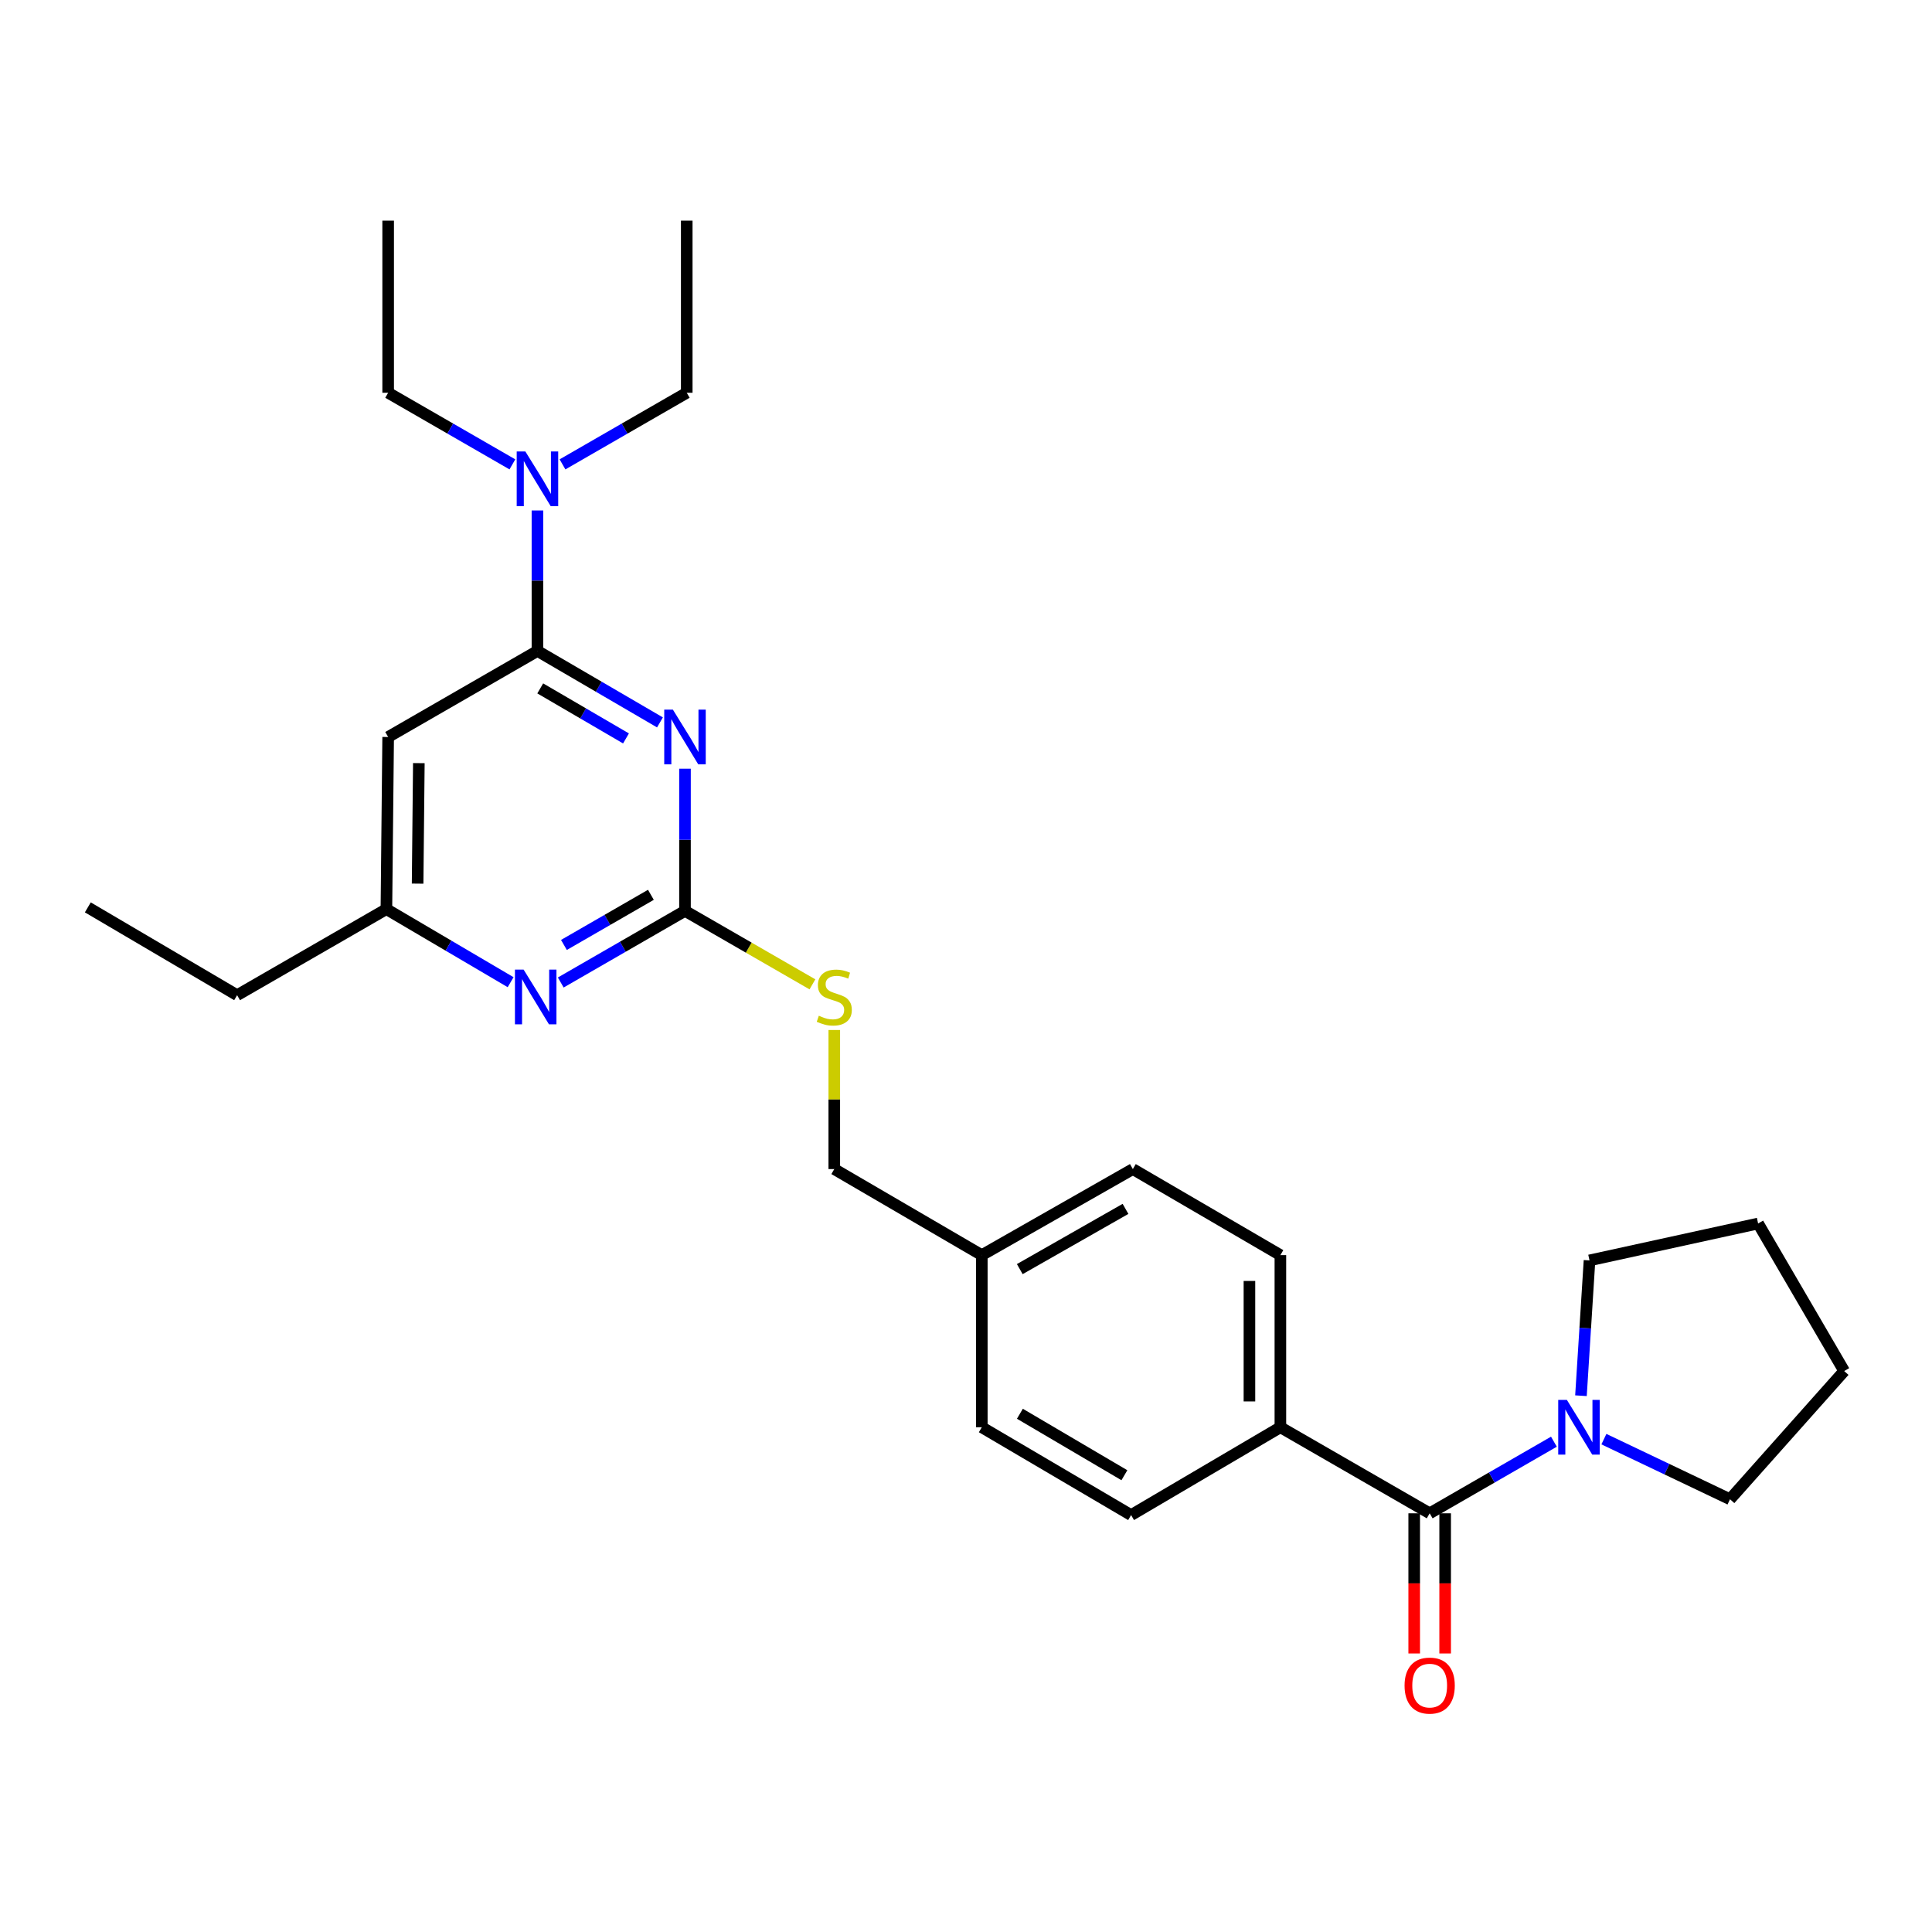 <?xml version='1.0' encoding='iso-8859-1'?>
<svg version='1.1' baseProfile='full'
              xmlns='http://www.w3.org/2000/svg'
                      xmlns:rdkit='http://www.rdkit.org/xml'
                      xmlns:xlink='http://www.w3.org/1999/xlink'
                  xml:space='preserve'
width='1000px' height='1000px' viewBox='0 0 1000 1000'>
<!-- END OF HEADER -->
<rect style='opacity:1.0;fill:#FFFFFF;stroke:none' width='1000' height='1000' x='0' y='0'> </rect>
<path class='bond-0' d='M 739.999,783.287 L 772.151,764.754' style='fill:none;fill-rule:evenodd;stroke:#000000;stroke-width:6px;stroke-linecap:butt;stroke-linejoin:miter;stroke-opacity:1' />
<path class='bond-0' d='M 772.151,764.754 L 804.303,746.221' style='fill:none;fill-rule:evenodd;stroke:#0000FF;stroke-width:6px;stroke-linecap:butt;stroke-linejoin:miter;stroke-opacity:1' />
<path class='bond-1' d='M 731.989,783.287 L 731.989,819.559' style='fill:none;fill-rule:evenodd;stroke:#000000;stroke-width:6px;stroke-linecap:butt;stroke-linejoin:miter;stroke-opacity:1' />
<path class='bond-1' d='M 731.989,819.559 L 731.989,855.831' style='fill:none;fill-rule:evenodd;stroke:#FF0000;stroke-width:6px;stroke-linecap:butt;stroke-linejoin:miter;stroke-opacity:1' />
<path class='bond-1' d='M 748.008,783.287 L 748.008,819.559' style='fill:none;fill-rule:evenodd;stroke:#000000;stroke-width:6px;stroke-linecap:butt;stroke-linejoin:miter;stroke-opacity:1' />
<path class='bond-1' d='M 748.008,819.559 L 748.008,855.831' style='fill:none;fill-rule:evenodd;stroke:#FF0000;stroke-width:6px;stroke-linecap:butt;stroke-linejoin:miter;stroke-opacity:1' />
<path class='bond-2' d='M 739.999,783.287 L 662.725,738.745' style='fill:none;fill-rule:evenodd;stroke:#000000;stroke-width:6px;stroke-linecap:butt;stroke-linejoin:miter;stroke-opacity:1' />
<path class='bond-3' d='M 830.178,744.897 L 862.816,760.457' style='fill:none;fill-rule:evenodd;stroke:#0000FF;stroke-width:6px;stroke-linecap:butt;stroke-linejoin:miter;stroke-opacity:1' />
<path class='bond-3' d='M 862.816,760.457 L 895.453,776.016' style='fill:none;fill-rule:evenodd;stroke:#000000;stroke-width:6px;stroke-linecap:butt;stroke-linejoin:miter;stroke-opacity:1' />
<path class='bond-4' d='M 818.303,722.422 L 820.516,687.404' style='fill:none;fill-rule:evenodd;stroke:#0000FF;stroke-width:6px;stroke-linecap:butt;stroke-linejoin:miter;stroke-opacity:1' />
<path class='bond-4' d='M 820.516,687.404 L 822.728,652.385' style='fill:none;fill-rule:evenodd;stroke:#000000;stroke-width:6px;stroke-linecap:butt;stroke-linejoin:miter;stroke-opacity:1' />
<path class='bond-5' d='M 822.728,652.385 L 909.995,633.287' style='fill:none;fill-rule:evenodd;stroke:#000000;stroke-width:6px;stroke-linecap:butt;stroke-linejoin:miter;stroke-opacity:1' />
<path class='bond-6' d='M 895.453,776.016 L 954.545,709.653' style='fill:none;fill-rule:evenodd;stroke:#000000;stroke-width:6px;stroke-linecap:butt;stroke-linejoin:miter;stroke-opacity:1' />
<path class='bond-7' d='M 200.909,203.295 L 233.061,221.828' style='fill:none;fill-rule:evenodd;stroke:#000000;stroke-width:6px;stroke-linecap:butt;stroke-linejoin:miter;stroke-opacity:1' />
<path class='bond-7' d='M 233.061,221.828 L 265.213,240.361' style='fill:none;fill-rule:evenodd;stroke:#0000FF;stroke-width:6px;stroke-linecap:butt;stroke-linejoin:miter;stroke-opacity:1' />
<path class='bond-8' d='M 200.909,203.295 L 200.909,114.203' style='fill:none;fill-rule:evenodd;stroke:#000000;stroke-width:6px;stroke-linecap:butt;stroke-linejoin:miter;stroke-opacity:1' />
<path class='bond-9' d='M 278.183,264.224 L 278.183,300.576' style='fill:none;fill-rule:evenodd;stroke:#0000FF;stroke-width:6px;stroke-linecap:butt;stroke-linejoin:miter;stroke-opacity:1' />
<path class='bond-9' d='M 278.183,300.576 L 278.183,336.929' style='fill:none;fill-rule:evenodd;stroke:#000000;stroke-width:6px;stroke-linecap:butt;stroke-linejoin:miter;stroke-opacity:1' />
<path class='bond-10' d='M 291.152,240.361 L 323.304,221.828' style='fill:none;fill-rule:evenodd;stroke:#0000FF;stroke-width:6px;stroke-linecap:butt;stroke-linejoin:miter;stroke-opacity:1' />
<path class='bond-10' d='M 323.304,221.828 L 355.456,203.295' style='fill:none;fill-rule:evenodd;stroke:#000000;stroke-width:6px;stroke-linecap:butt;stroke-linejoin:miter;stroke-opacity:1' />
<path class='bond-11' d='M 355.456,203.295 L 355.456,114.203' style='fill:none;fill-rule:evenodd;stroke:#000000;stroke-width:6px;stroke-linecap:butt;stroke-linejoin:miter;stroke-opacity:1' />
<path class='bond-12' d='M 420.512,509.499 L 387.53,490.485' style='fill:none;fill-rule:evenodd;stroke:#CCCC00;stroke-width:6px;stroke-linecap:butt;stroke-linejoin:miter;stroke-opacity:1' />
<path class='bond-12' d='M 387.53,490.485 L 354.548,471.47' style='fill:none;fill-rule:evenodd;stroke:#000000;stroke-width:6px;stroke-linecap:butt;stroke-linejoin:miter;stroke-opacity:1' />
<path class='bond-13' d='M 431.822,533.127 L 431.822,569.12' style='fill:none;fill-rule:evenodd;stroke:#CCCC00;stroke-width:6px;stroke-linecap:butt;stroke-linejoin:miter;stroke-opacity:1' />
<path class='bond-13' d='M 431.822,569.12 L 431.822,605.112' style='fill:none;fill-rule:evenodd;stroke:#000000;stroke-width:6px;stroke-linecap:butt;stroke-linejoin:miter;stroke-opacity:1' />
<path class='bond-14' d='M 200.909,381.47 L 200.001,470.562' style='fill:none;fill-rule:evenodd;stroke:#000000;stroke-width:6px;stroke-linecap:butt;stroke-linejoin:miter;stroke-opacity:1' />
<path class='bond-14' d='M 216.791,394.997 L 216.156,457.361' style='fill:none;fill-rule:evenodd;stroke:#000000;stroke-width:6px;stroke-linecap:butt;stroke-linejoin:miter;stroke-opacity:1' />
<path class='bond-15' d='M 200.909,381.47 L 278.183,336.929' style='fill:none;fill-rule:evenodd;stroke:#000000;stroke-width:6px;stroke-linecap:butt;stroke-linejoin:miter;stroke-opacity:1' />
<path class='bond-16' d='M 200.001,470.562 L 122.728,515.112' style='fill:none;fill-rule:evenodd;stroke:#000000;stroke-width:6px;stroke-linecap:butt;stroke-linejoin:miter;stroke-opacity:1' />
<path class='bond-17' d='M 200.001,470.562 L 232.147,489.473' style='fill:none;fill-rule:evenodd;stroke:#000000;stroke-width:6px;stroke-linecap:butt;stroke-linejoin:miter;stroke-opacity:1' />
<path class='bond-17' d='M 232.147,489.473 L 264.294,508.383' style='fill:none;fill-rule:evenodd;stroke:#0000FF;stroke-width:6px;stroke-linecap:butt;stroke-linejoin:miter;stroke-opacity:1' />
<path class='bond-18' d='M 290.245,508.542 L 322.397,490.006' style='fill:none;fill-rule:evenodd;stroke:#0000FF;stroke-width:6px;stroke-linecap:butt;stroke-linejoin:miter;stroke-opacity:1' />
<path class='bond-18' d='M 322.397,490.006 L 354.548,471.47' style='fill:none;fill-rule:evenodd;stroke:#000000;stroke-width:6px;stroke-linecap:butt;stroke-linejoin:miter;stroke-opacity:1' />
<path class='bond-18' d='M 291.889,489.104 L 314.396,476.128' style='fill:none;fill-rule:evenodd;stroke:#0000FF;stroke-width:6px;stroke-linecap:butt;stroke-linejoin:miter;stroke-opacity:1' />
<path class='bond-18' d='M 314.396,476.128 L 336.902,463.153' style='fill:none;fill-rule:evenodd;stroke:#000000;stroke-width:6px;stroke-linecap:butt;stroke-linejoin:miter;stroke-opacity:1' />
<path class='bond-19' d='M 354.548,471.47 L 354.548,434.675' style='fill:none;fill-rule:evenodd;stroke:#000000;stroke-width:6px;stroke-linecap:butt;stroke-linejoin:miter;stroke-opacity:1' />
<path class='bond-19' d='M 354.548,434.675 L 354.548,397.88' style='fill:none;fill-rule:evenodd;stroke:#0000FF;stroke-width:6px;stroke-linecap:butt;stroke-linejoin:miter;stroke-opacity:1' />
<path class='bond-20' d='M 341.598,373.917 L 309.89,355.423' style='fill:none;fill-rule:evenodd;stroke:#0000FF;stroke-width:6px;stroke-linecap:butt;stroke-linejoin:miter;stroke-opacity:1' />
<path class='bond-20' d='M 309.89,355.423 L 278.183,336.929' style='fill:none;fill-rule:evenodd;stroke:#000000;stroke-width:6px;stroke-linecap:butt;stroke-linejoin:miter;stroke-opacity:1' />
<path class='bond-20' d='M 324.015,382.206 L 301.82,369.26' style='fill:none;fill-rule:evenodd;stroke:#0000FF;stroke-width:6px;stroke-linecap:butt;stroke-linejoin:miter;stroke-opacity:1' />
<path class='bond-20' d='M 301.82,369.26 L 279.624,356.314' style='fill:none;fill-rule:evenodd;stroke:#000000;stroke-width:6px;stroke-linecap:butt;stroke-linejoin:miter;stroke-opacity:1' />
<path class='bond-21' d='M 586.36,605.112 L 508.179,649.653' style='fill:none;fill-rule:evenodd;stroke:#000000;stroke-width:6px;stroke-linecap:butt;stroke-linejoin:miter;stroke-opacity:1' />
<path class='bond-21' d='M 582.562,625.712 L 527.835,656.891' style='fill:none;fill-rule:evenodd;stroke:#000000;stroke-width:6px;stroke-linecap:butt;stroke-linejoin:miter;stroke-opacity:1' />
<path class='bond-22' d='M 586.36,605.112 L 662.725,649.653' style='fill:none;fill-rule:evenodd;stroke:#000000;stroke-width:6px;stroke-linecap:butt;stroke-linejoin:miter;stroke-opacity:1' />
<path class='bond-23' d='M 508.179,649.653 L 508.179,738.745' style='fill:none;fill-rule:evenodd;stroke:#000000;stroke-width:6px;stroke-linecap:butt;stroke-linejoin:miter;stroke-opacity:1' />
<path class='bond-24' d='M 508.179,649.653 L 431.822,605.112' style='fill:none;fill-rule:evenodd;stroke:#000000;stroke-width:6px;stroke-linecap:butt;stroke-linejoin:miter;stroke-opacity:1' />
<path class='bond-25' d='M 508.179,738.745 L 585.452,784.203' style='fill:none;fill-rule:evenodd;stroke:#000000;stroke-width:6px;stroke-linecap:butt;stroke-linejoin:miter;stroke-opacity:1' />
<path class='bond-25' d='M 527.892,731.757 L 581.983,763.577' style='fill:none;fill-rule:evenodd;stroke:#000000;stroke-width:6px;stroke-linecap:butt;stroke-linejoin:miter;stroke-opacity:1' />
<path class='bond-26' d='M 585.452,784.203 L 662.725,738.745' style='fill:none;fill-rule:evenodd;stroke:#000000;stroke-width:6px;stroke-linecap:butt;stroke-linejoin:miter;stroke-opacity:1' />
<path class='bond-27' d='M 122.728,515.112 L 45.455,469.654' style='fill:none;fill-rule:evenodd;stroke:#000000;stroke-width:6px;stroke-linecap:butt;stroke-linejoin:miter;stroke-opacity:1' />
<path class='bond-28' d='M 662.725,738.745 L 662.725,649.653' style='fill:none;fill-rule:evenodd;stroke:#000000;stroke-width:6px;stroke-linecap:butt;stroke-linejoin:miter;stroke-opacity:1' />
<path class='bond-28' d='M 646.707,725.381 L 646.707,663.017' style='fill:none;fill-rule:evenodd;stroke:#000000;stroke-width:6px;stroke-linecap:butt;stroke-linejoin:miter;stroke-opacity:1' />
<path class='bond-29' d='M 909.995,633.287 L 954.545,709.653' style='fill:none;fill-rule:evenodd;stroke:#000000;stroke-width:6px;stroke-linecap:butt;stroke-linejoin:miter;stroke-opacity:1' />
<path  class='atom-1' d='M 811.012 724.585
L 820.292 739.585
Q 821.212 741.065, 822.692 743.745
Q 824.172 746.425, 824.252 746.585
L 824.252 724.585
L 828.012 724.585
L 828.012 752.905
L 824.132 752.905
L 814.172 736.505
Q 813.012 734.585, 811.772 732.385
Q 810.572 730.185, 810.212 729.505
L 810.212 752.905
L 806.532 752.905
L 806.532 724.585
L 811.012 724.585
' fill='#0000FF'/>
<path  class='atom-2' d='M 726.999 872.458
Q 726.999 865.658, 730.359 861.858
Q 733.719 858.058, 739.999 858.058
Q 746.279 858.058, 749.639 861.858
Q 752.999 865.658, 752.999 872.458
Q 752.999 879.338, 749.599 883.258
Q 746.199 887.138, 739.999 887.138
Q 733.759 887.138, 730.359 883.258
Q 726.999 879.378, 726.999 872.458
M 739.999 883.938
Q 744.319 883.938, 746.639 881.058
Q 748.999 878.138, 748.999 872.458
Q 748.999 866.898, 746.639 864.098
Q 744.319 861.258, 739.999 861.258
Q 735.679 861.258, 733.319 864.058
Q 730.999 866.858, 730.999 872.458
Q 730.999 878.178, 733.319 881.058
Q 735.679 883.938, 739.999 883.938
' fill='#FF0000'/>
<path  class='atom-6' d='M 271.923 233.677
L 281.203 248.677
Q 282.123 250.157, 283.603 252.837
Q 285.083 255.517, 285.163 255.677
L 285.163 233.677
L 288.923 233.677
L 288.923 261.997
L 285.043 261.997
L 275.083 245.597
Q 273.923 243.677, 272.683 241.477
Q 271.483 239.277, 271.123 238.597
L 271.123 261.997
L 267.443 261.997
L 267.443 233.677
L 271.923 233.677
' fill='#0000FF'/>
<path  class='atom-8' d='M 423.822 525.74
Q 424.142 525.86, 425.462 526.42
Q 426.782 526.98, 428.222 527.34
Q 429.702 527.66, 431.142 527.66
Q 433.822 527.66, 435.382 526.38
Q 436.942 525.06, 436.942 522.78
Q 436.942 521.22, 436.142 520.26
Q 435.382 519.3, 434.182 518.78
Q 432.982 518.26, 430.982 517.66
Q 428.462 516.9, 426.942 516.18
Q 425.462 515.46, 424.382 513.94
Q 423.342 512.42, 423.342 509.86
Q 423.342 506.3, 425.742 504.1
Q 428.182 501.9, 432.982 501.9
Q 436.262 501.9, 439.982 503.46
L 439.062 506.54
Q 435.662 505.14, 433.102 505.14
Q 430.342 505.14, 428.822 506.3
Q 427.302 507.42, 427.342 509.38
Q 427.342 510.9, 428.102 511.82
Q 428.902 512.74, 430.022 513.26
Q 431.182 513.78, 433.102 514.38
Q 435.662 515.18, 437.182 515.98
Q 438.702 516.78, 439.782 518.42
Q 440.902 520.02, 440.902 522.78
Q 440.902 526.7, 438.262 528.82
Q 435.662 530.9, 431.302 530.9
Q 428.782 530.9, 426.862 530.34
Q 424.982 529.82, 422.742 528.9
L 423.822 525.74
' fill='#CCCC00'/>
<path  class='atom-11' d='M 271.015 501.86
L 280.295 516.86
Q 281.215 518.34, 282.695 521.02
Q 284.175 523.7, 284.255 523.86
L 284.255 501.86
L 288.015 501.86
L 288.015 530.18
L 284.135 530.18
L 274.175 513.78
Q 273.015 511.86, 271.775 509.66
Q 270.575 507.46, 270.215 506.78
L 270.215 530.18
L 266.535 530.18
L 266.535 501.86
L 271.015 501.86
' fill='#0000FF'/>
<path  class='atom-13' d='M 348.288 367.31
L 357.568 382.31
Q 358.488 383.79, 359.968 386.47
Q 361.448 389.15, 361.528 389.31
L 361.528 367.31
L 365.288 367.31
L 365.288 395.63
L 361.408 395.63
L 351.448 379.23
Q 350.288 377.31, 349.048 375.11
Q 347.848 372.91, 347.488 372.23
L 347.488 395.63
L 343.808 395.63
L 343.808 367.31
L 348.288 367.31
' fill='#0000FF'/>
</svg>
